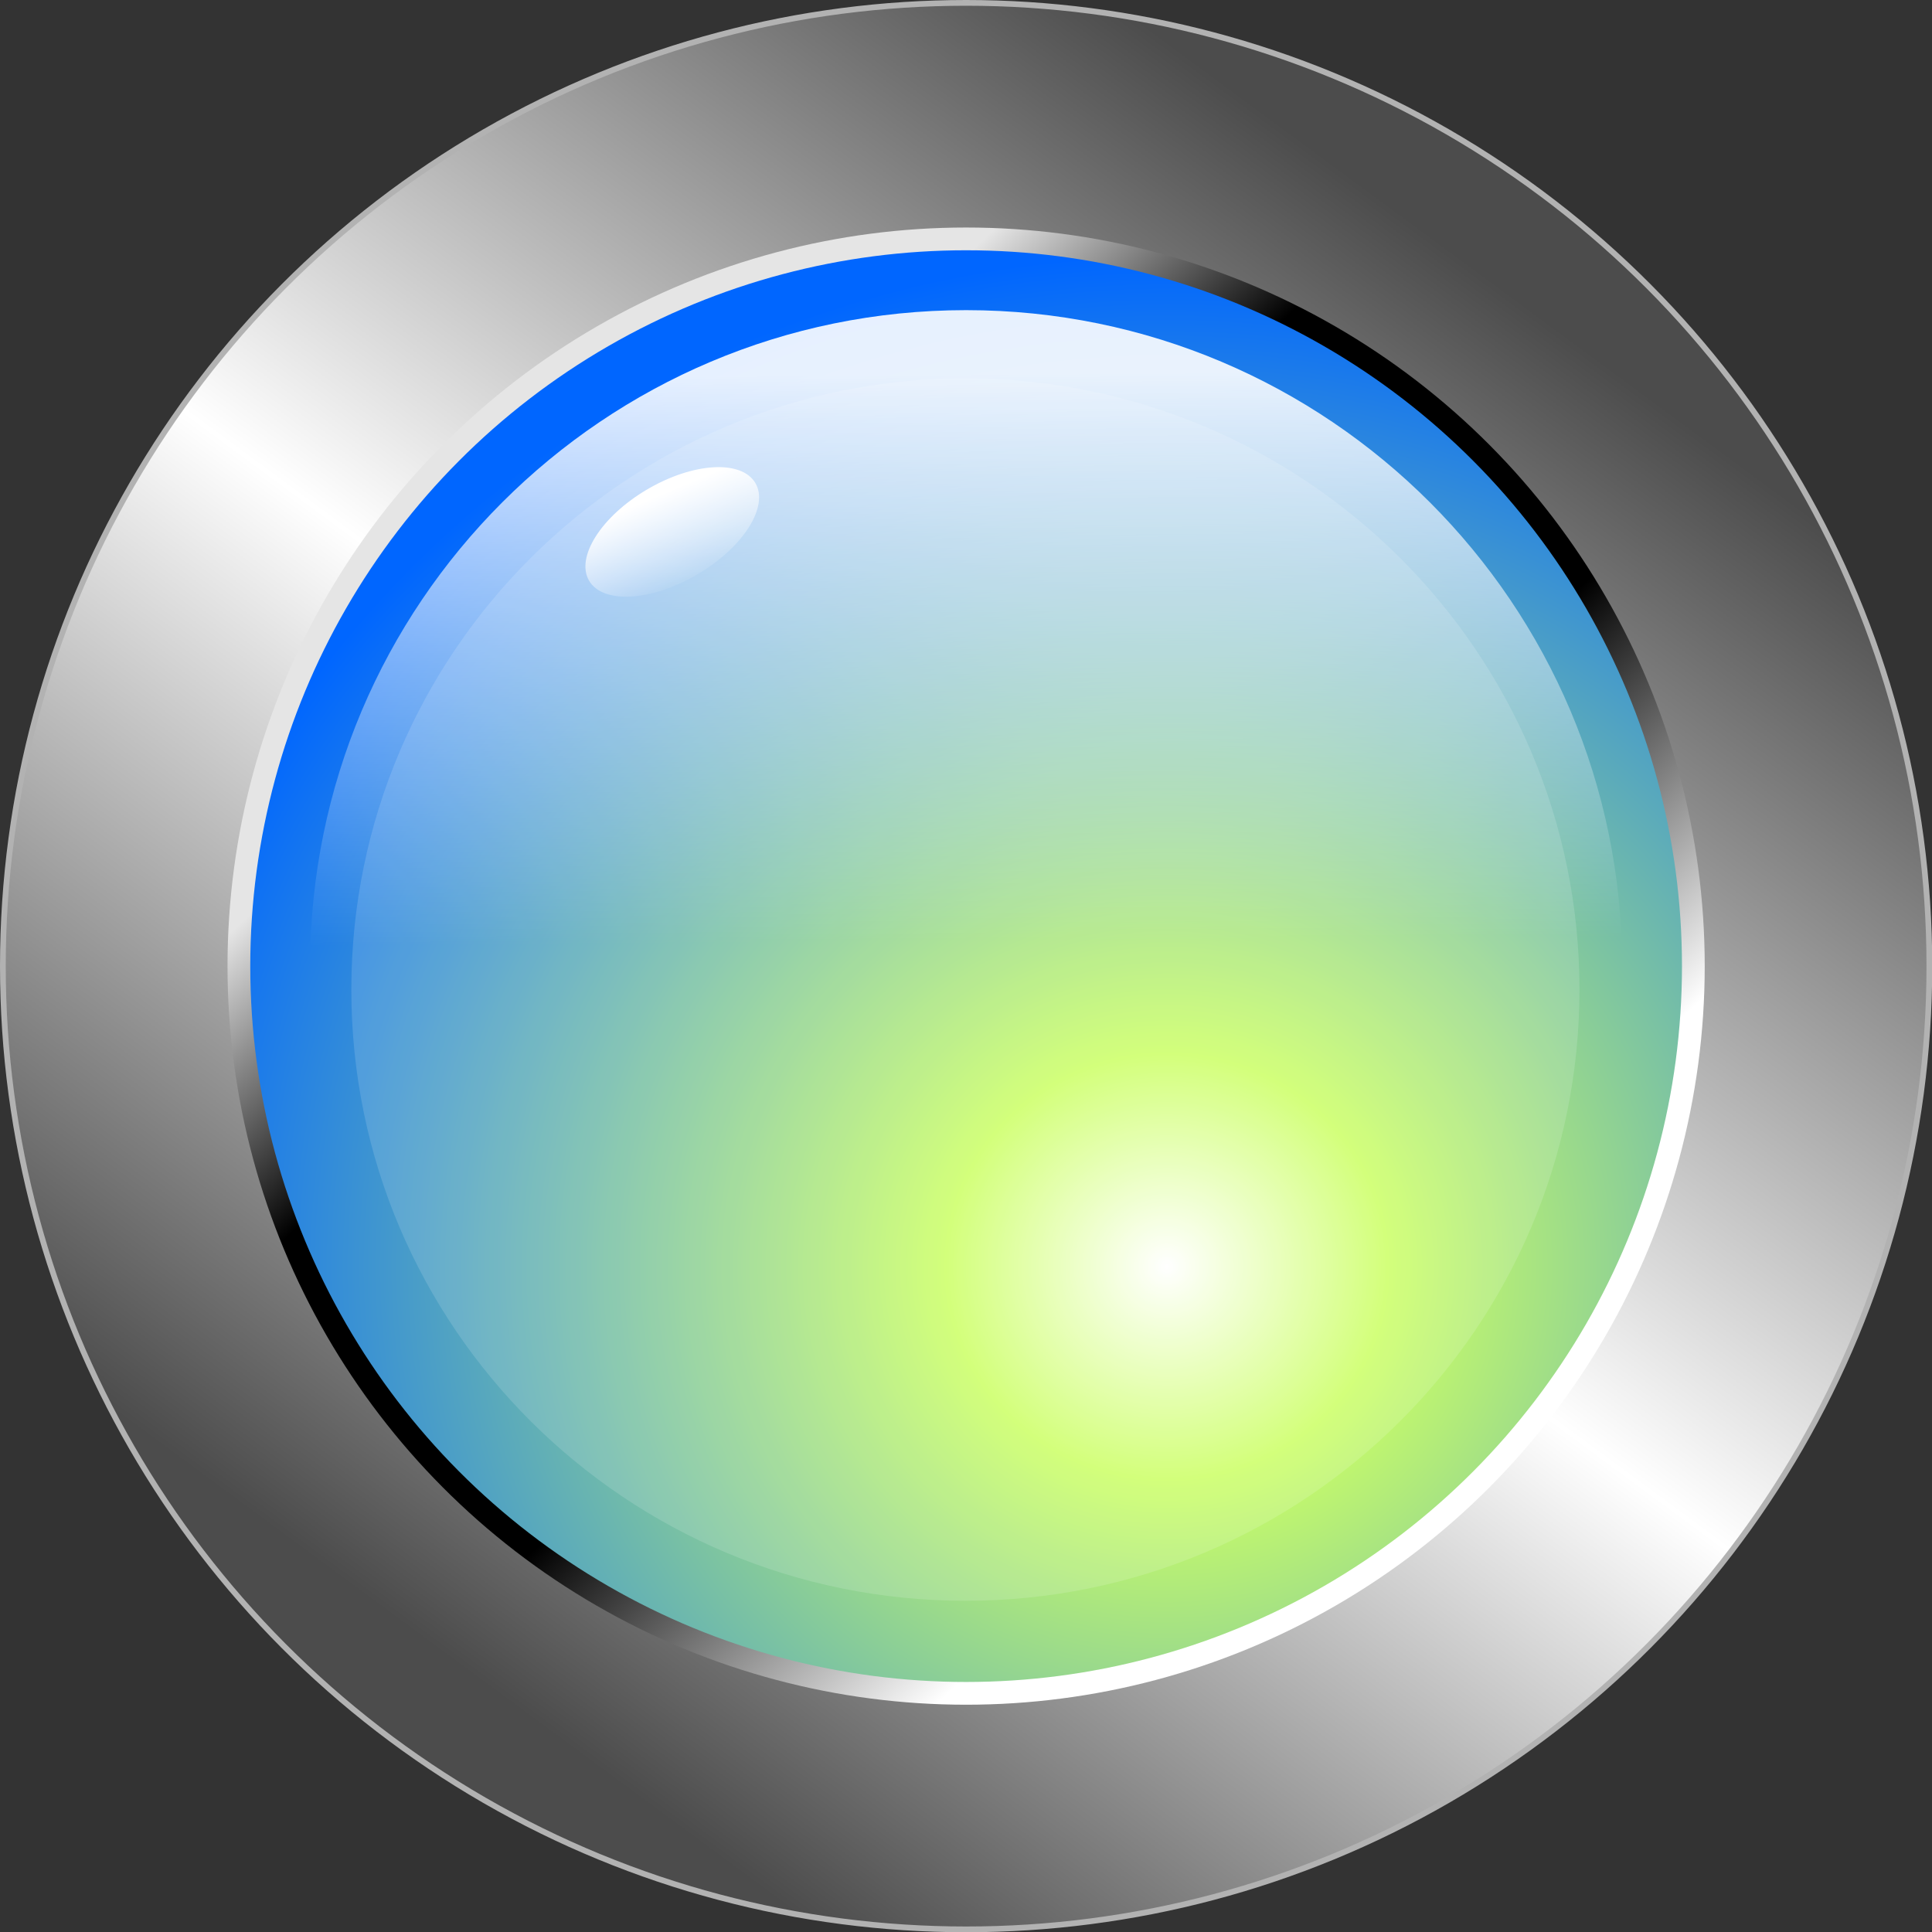 <!--?xml version="1.0" encoding="UTF-8" standalone="no"?-->
<!-- Creator: CorelDRAW -->

<svg xmlns:dc="http://purl.org/dc/elements/1.1/" xmlns:cc="http://creativecommons.org/ns#" xmlns:rdf="http://www.w3.org/1999/02/22-rdf-syntax-ns#" xmlns:svg="http://www.w3.org/2000/svg" xmlns="http://www.w3.org/2000/svg" xmlns:xlink="http://www.w3.org/1999/xlink" xmlns:sodipodi="http://sodipodi.sourceforge.net/DTD/sodipodi-0.dtd" xmlns:inkscape="http://www.inkscape.org/namespaces/inkscape" xml:space="preserve" width="25.709mm" height="25.709mm" style="shape-rendering:geometricPrecision; text-rendering:geometricPrecision; image-rendering:optimizeQuality; fill-rule:evenodd; clip-rule:evenodd" viewBox="0 0 8.067 8.067" id="svg2" version="1.1" inkscape:version="0.48.3.1 r9886" sodipodi:docname="1 - 副本 - 副本 (2) - 副本 - 副本 - 副本 - 副本 - 副本 - 副本.svg"><rect x="0" y="0" width="8.067" height="8.067" fill="#333333" stroke="none"/><sodipodi:namedview pagecolor="#ffffff" bordercolor="#666666" borderopacity="1" objecttolerance="10" gridtolerance="10" guidetolerance="10" inkscape:pageopacity="0" inkscape:pageshadow="2" inkscape:window-width="1366" inkscape:window-height="705" id="namedview65" showgrid="false" inkscape:zoom="1.2953276" inkscape:cx="250.62925" inkscape:cy="10.744856" inkscape:window-x="-8" inkscape:window-y="-8" inkscape:window-maximized="1" inkscape:current-layer="svg2"></sodipodi:namedview>
 <defs id="defs4"><linearGradient inkscape:collect="always" id="linearGradient3857"><stop style="stop-color:#ffffff;stop-opacity:1;" offset="0" id="stop3859"></stop><stop style="stop-color:#ffffff;stop-opacity:0;" offset="1" id="stop3861"></stop></linearGradient><linearGradient inkscape:collect="always" id="linearGradient3841"><stop style="stop-color:#ffffff;stop-opacity:1;" offset="0" id="stop3843"></stop><stop style="stop-color:#ffffff;stop-opacity:0;" offset="1" id="stop3845"></stop></linearGradient>
  <style type="text/css" id="style6">
   
    .str0 {stroke:#B2B2B2;stroke-width:0.024}
    .fil3 {fill:white}
    .fil0 {fill:url(#id4)}
    .fil1 {fill:url(#id5)}
    .fil2 {fill:url(#id6)}
   
  </style>
   <mask id="id0">
  <linearGradient id="id1" gradientUnits="userSpaceOnUse" x1="4.034" y1="3.267" x2="4.034" y2="4.801">
   <stop offset="0" style="stop-opacity:1; stop-color:white" id="stop10"></stop>
   <stop offset="0.459" style="stop-opacity:0.502; stop-color:white" id="stop12"></stop>
   <stop offset="1" style="stop-opacity:0; stop-color:white" id="stop14"></stop>
  </linearGradient>
    <rect style="fill:url(#id1)" x="1.255" y="1.255" width="5.557" height="5.557" id="rect16"></rect>
   </mask>
   <mask id="id2">
  <radialGradient id="id3" gradientUnits="userSpaceOnUse" cx="14.008" cy="14.11" r="12.457" fx="14.008" fy="14.11">
   <stop offset="0" style="stop-opacity:0; stop-color:white" id="stop20"></stop>
   <stop offset="1" style="stop-opacity:0.2; stop-color:white" id="stop22"></stop>
  </radialGradient>
    <rect style="fill:url(#id3)" x="1.512" y="1.614" width="5.038" height="5.038" id="rect24"></rect>
   </mask>
  <linearGradient id="id4" gradientUnits="userSpaceOnUse" x1="6.17" y1="1.137" x2="1.897" y2="6.93">
   <stop offset="0" style="stop-color:#4C4C4C" id="stop27"></stop>
   <stop offset="0.51" style="stop-color:white" id="stop29"></stop>
   <stop offset="1" style="stop-color:#4C4C4C" id="stop31"></stop>
  </linearGradient>
  <linearGradient id="id5" gradientUnits="userSpaceOnUse" x1="2.558" y1="2.431" x2="5.509" y2="5.637">
   <stop offset="0" style="stop-color:#E5E5E5" id="stop34"></stop>
   <stop offset="0.251" style="stop-color:black" id="stop36"></stop>
   <stop offset="0.631" style="stop-color:black" id="stop38"></stop>
   <stop offset="1" style="stop-color:white" id="stop40"></stop>
  </linearGradient>
  <radialGradient id="id6" gradientUnits="userSpaceOnUse" cx="4.871" cy="5.289" r="9.965" fx="4.871" fy="5.289" gradientTransform="matrix(0.44,0,0,0.424,2.73,3.047)">
   <stop offset="0" style="stop-color: rgb(255, 255, 255); stop-opacity: 1;" id="stop43"></stop>
   <stop offset="0.21" style="stop-color: rgb(204, 255, 102); stop-opacity: 1;" id="stop45"></stop>
   <stop offset="1" style="stop-color: rgb(0, 102, 255); stop-opacity: 1;" id="stop47"></stop>
  </radialGradient>
 
  
  
  
  
  
  
  
  
 <linearGradient inkscape:collect="always" xlink:href="#id1" id="linearGradient3831" gradientUnits="userSpaceOnUse" x1="4.034" y1="3.267" x2="4.034" y2="4.801"></linearGradient><linearGradient inkscape:collect="always" xlink:href="#linearGradient3841" id="linearGradient3847" x1="4.068" y1="1.572" x2="4.085" y2="3.931" gradientUnits="userSpaceOnUse"></linearGradient><linearGradient inkscape:collect="always" xlink:href="#linearGradient3857" id="linearGradient3863" x1="0.088" y1="-0.144" x2="0.038" y2="0.234" gradientUnits="userSpaceOnUse"></linearGradient></defs>
 <circle sodipodi:ry="4.02175" sodipodi:rx="4.02175" sodipodi:cy="4.03372" sodipodi:cx="4.03371" style="fill:url(#id4);stroke:#b2b2b2;stroke-width:0.024" id="circle51" r="4.022" cy="4.034" cx="4.034" class="fil0 str0"></circle><circle sodipodi:ry="3.0839901" sodipodi:rx="3.0839901" sodipodi:cy="4.03372" sodipodi:cx="4.03371" style="fill:url(#id5)" id="circle53" r="3.084" cy="4.034" cx="4.034" class="fil1"></circle><g id="hmigradengt" inkscape:label="#g3865"><circle class="fil2" cx="4.034" cy="4.034" r="2.989" id="circle55" style="fill:url(#id6)" sodipodi:cx="4.03371" sodipodi:cy="4.03372" sodipodi:rx="2.9888301" sodipodi:ry="2.9888301"></circle></g><path inkscape:connector-curvature="0" mask="none" id="path57" d="m 4.034,1.295 c 1.512,0 2.739,1.227 2.739,2.739 0,1.512 -1.227,2.739 -2.739,2.739 -1.513,0 -2.739,-1.227 -2.739,-2.739 0,-1.513 1.227,-2.739 2.739,-2.739 z" style="fill:url(#linearGradient3847);opacity:0.9;fill-opacity:1" class="fil3"></path>
  <linearGradient y2="4.801" x2="4.034" y1="3.267" x1="4.034" gradientUnits="userSpaceOnUse" id="linearGradient3833">
   <stop id="stop3835" style="stop-opacity:1; stop-color:white" offset="0"></stop>
   <stop id="stop3837" style="stop-opacity:0.502; stop-color:white" offset="0.459"></stop>
   <stop id="stop3839" style="stop-opacity:0; stop-color:white" offset="1"></stop>
  </linearGradient>
    
   <path inkscape:connector-curvature="0" mask="none" id="path59" d="m 4.031,1.58 c 1.416,0 2.564,1.143 2.564,2.552 0,1.409 -1.148,2.552 -2.564,2.552 -1.416,0 -2.564,-1.143 -2.564,-2.552 0,-1.409 1.148,-2.552 2.564,-2.552 z" style="opacity:0.14;fill:#ffffff" class="fil3"></path>
  <radialGradient fy="14.11" fx="14.008" r="12.457" cy="14.11" cx="14.008" gradientUnits="userSpaceOnUse" id="radialGradient3055">
   <stop id="stop3057" style="stop-opacity:0; stop-color:white" offset="0"></stop>
   <stop id="stop3059" style="stop-opacity:0.2; stop-color:white" offset="1"></stop>
  </radialGradient>
    
   <ellipse style="fill:url(#linearGradient3863);fill-opacity:1" sodipodi:ry="0.19408" sodipodi:rx="0.378903" sodipodi:cy="0" sodipodi:cx="0" cy="0" cx="0" id="ellipse61" ry="0.194" rx="0.379" transform="matrix(0.916,-0.538,0.538,0.916,2.807,2.221)" class="fil3"></ellipse>
</svg>